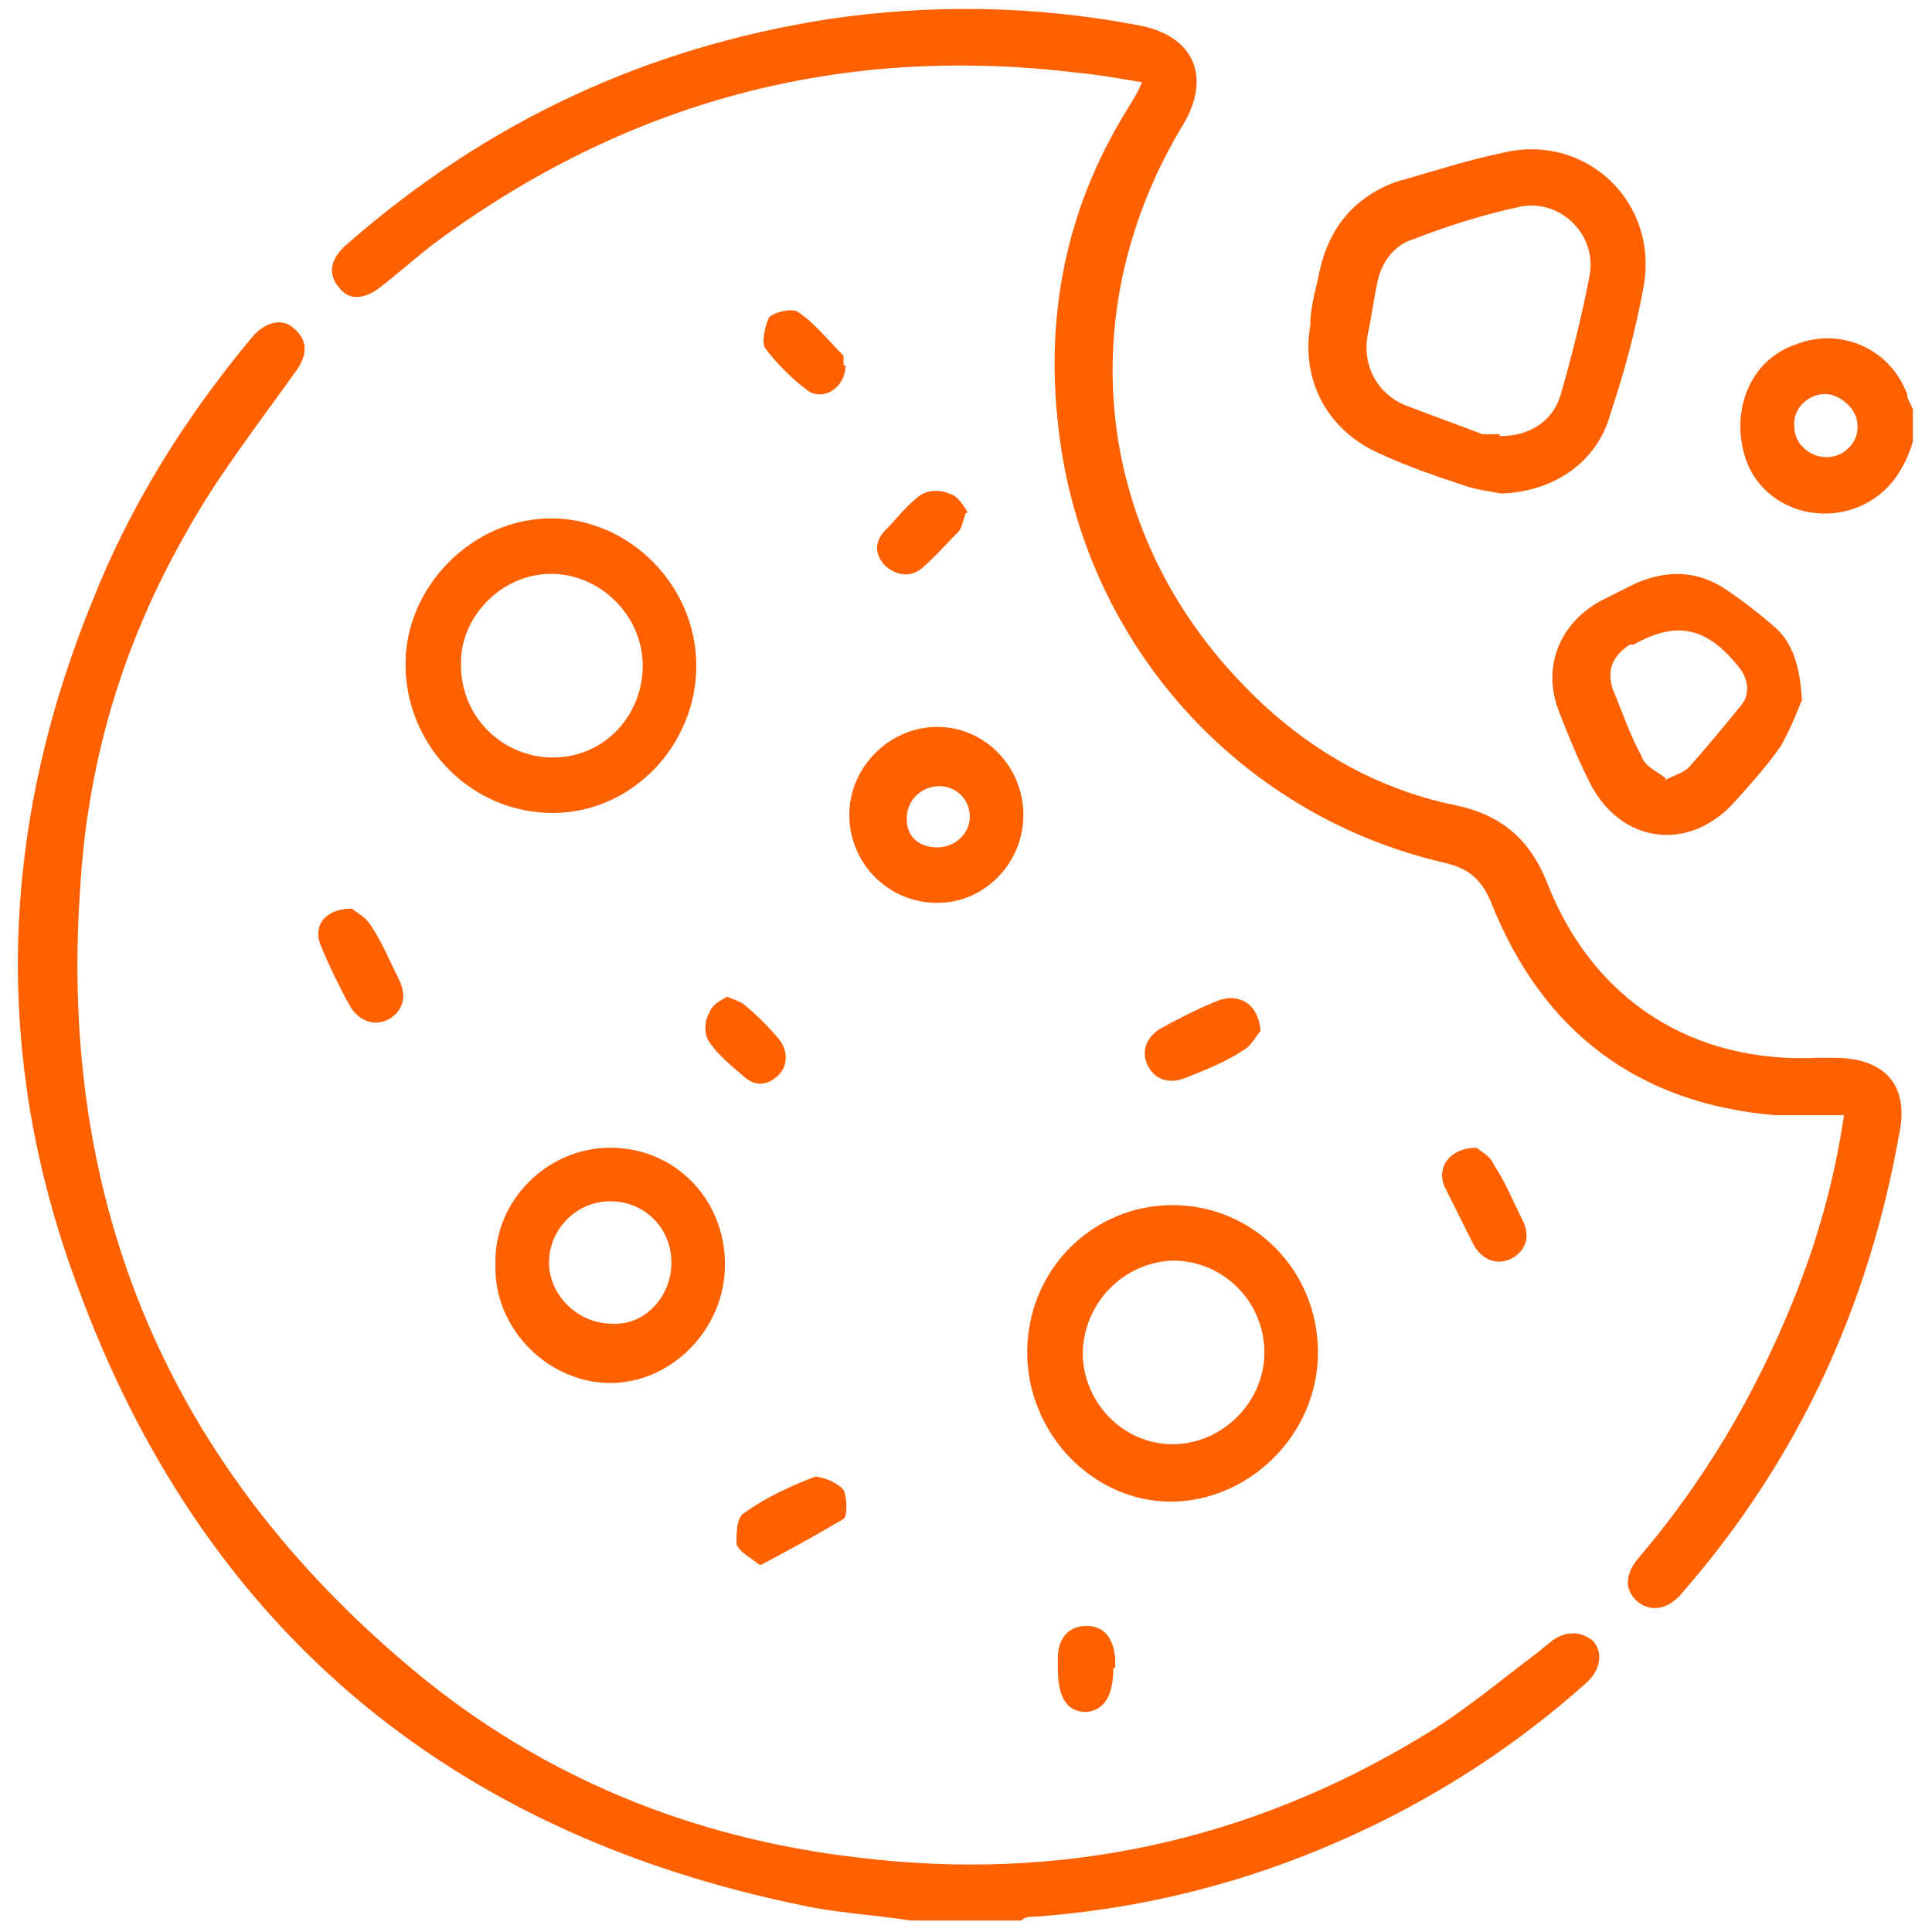 <svg xmlns="http://www.w3.org/2000/svg" id="Layer_1" data-name="Layer 1" viewBox="0 0 101 101"><defs><style>      .cls-1 {        fill: #ff6000;        stroke-width: 0px;      }    </style></defs><path class="cls-1" d="M47.6,100.4c-1.9-.3-3.9-.4-5.7-.8-18.5-3.8-31.4-14.6-37.9-32.5C-.4,55.2,0,43.3,4.8,31.5c2-5.1,4.9-9.7,8.4-13.9.7-.8,1.6-1,2.2-.4.7.6.7,1.4,0,2.3-2,2.8-4.1,5.5-5.7,8.4-3.3,5.8-5.1,11.9-5.5,18.4-1.2,16.7,4.7,30.4,17.4,41,6.7,5.6,14.6,8.8,23.2,9.8,10.5,1.3,20.4-.8,29.5-6.3,2.2-1.3,4.2-3,6.2-4.5.2-.2.4-.3.6-.5.8-.6,1.6-.5,2.2,0,.5.6.4,1.5-.4,2.2-2.8,2.5-5.8,4.6-9.1,6.4-6.1,3.3-12.7,5.3-19.7,5.8-.3,0-.5,0-.7.2-1.9,0-3.8,0-5.8,0Z"></path><path class="cls-1" d="M100,23.1c-.5,1.6-1.4,2.9-3.1,3.5-2.4.8-5-.4-5.7-2.8s.3-5,2.7-5.8c2.3-.9,4.9.2,5.8,2.6,0,.3.2.5.3.8,0,.6,0,1.1,0,1.7ZM95.4,20.6c-.9,0-1.7.8-1.6,1.7,0,.9.8,1.6,1.7,1.6s1.7-.8,1.6-1.7c0-.8-.9-1.6-1.7-1.6Z"></path><path class="cls-1" d="M59.7,4.3c-1.2-.2-2.3-.4-3.4-.5-12.4-1.5-23.6,1.5-33.7,9-.9.7-1.8,1.5-2.7,2.2-.9.7-1.7.7-2.2,0-.6-.7-.4-1.5.4-2.2,7.3-6.4,15.6-10.3,25.2-11.8,5.4-.8,10.8-.7,16.1.3,3,.5,4,2.7,2.4,5.3-5.7,9.5-4.7,20.9,3,29,3.1,3.3,6.9,5.6,11.3,6.5,2.4.5,3.9,1.8,4.8,4.1,2.4,6.1,7.6,9.4,14.1,9.1h.9c2.6,0,3.9,1.4,3.4,3.9-1.6,9.1-5.3,17.1-11.3,24-.7.9-1.6,1.1-2.3.6-.8-.6-.8-1.5,0-2.4,3.4-4,6-8.4,8-13.3,1.3-3.2,2.2-6.4,2.7-9.8-1.2,0-2.5,0-3.6,0-7.1-.6-12.1-4.3-14.8-11-.5-1.3-1.2-1.9-2.5-2.2-10.4-2.4-18.3-10.9-20-21.5-1-6.4,0-12.4,3.5-18,.3-.5.5-.8.7-1.3Z"></path><path class="cls-1" d="M78.5,25.8c-.6-.1-1.3-.2-1.9-.4-1.5-.5-3-1-4.5-1.7-2.7-1.2-4.1-3.8-3.6-6.7,0-1,.3-1.9.5-2.9.5-2.2,1.8-3.8,4-4.6,1.8-.5,3.6-1.1,5.5-1.5,4.4-1.1,8.3,2.6,7.4,7.1-.4,2.2-1,4.4-1.7,6.5-.7,2.6-3,4.1-5.7,4.2ZM78.4,22.8c1.6,0,2.8-.8,3.2-2.2.6-2.1,1.1-4.1,1.5-6.2s-1.5-4-3.6-3.6c-1.9.4-3.8,1-5.6,1.7-1,.3-1.7,1.2-1.9,2.3-.2.9-.3,1.8-.5,2.7-.3,1.6.5,3.1,2,3.7,1.3.5,2.7,1,4,1.5.3,0,.7,0,.9,0Z"></path><path class="cls-1" d="M53.7,70.7c0-4.3,3.4-7.7,7.6-7.7s7.6,3.4,7.6,7.7-3.6,7.8-7.7,7.8c-4.1,0-7.5-3.6-7.5-7.8ZM56.6,70.7c0,2.6,2.1,4.8,4.7,4.8s4.8-2.2,4.8-4.8-2.1-4.8-4.8-4.8c-2.5.1-4.6,2.1-4.7,4.8Z"></path><path class="cls-1" d="M28.9,42.5c-4.2,0-7.6-3.4-7.7-7.6-.1-4.2,3.5-7.8,7.6-7.8s7.6,3.5,7.6,7.7c0,4.2-3.4,7.7-7.5,7.7ZM28.9,39.6c2.7,0,4.7-2.2,4.7-4.8s-2.2-4.8-4.8-4.8-4.8,2.3-4.7,4.8c0,2.7,2.2,4.8,4.8,4.8Z"></path><path class="cls-1" d="M94.2,36.6c-.2.5-.6,1.5-1.1,2.4-.7,1-1.5,1.9-2.4,2.9-2.4,2.7-6,2.2-7.6-1-.6-1.2-1.1-2.4-1.6-3.7-.9-2.3,0-4.6,2.2-5.8.6-.3,1.2-.6,1.8-.9,1.6-.7,3.2-.7,4.7.3.9.6,1.8,1.3,2.6,2,.9.8,1.3,2,1.4,3.8ZM87,40.8c.6-.3,1-.4,1.3-.7.9-1,1.8-2.1,2.7-3.2.5-.6.4-1.3,0-1.9-1.7-2.2-3.3-2.6-5.6-1.3,0,0,0,0-.2,0-.9.6-1.2,1.3-.9,2.3.5,1.2.9,2.4,1.5,3.5.2.6.8.8,1.3,1.2Z"></path><path class="cls-1" d="M31.9,60c3.4,0,6,2.7,6,6.1s-2.8,6.2-6,6.2-6.1-2.8-6-6.2c-.1-3.3,2.7-6.1,6-6.1ZM35.1,66c0-1.8-1.4-3.2-3.2-3.2s-3.2,1.5-3.2,3.2,1.5,3.2,3.3,3.2c1.7.1,3.1-1.4,3.1-3.2Z"></path><path class="cls-1" d="M49,47.2c-2.6,0-4.6-2.1-4.6-4.6s2.1-4.6,4.6-4.6,4.5,2.1,4.5,4.6-2,4.6-4.5,4.6ZM49,44.3c.9,0,1.7-.7,1.7-1.6s-.7-1.6-1.6-1.6-1.7.7-1.7,1.7.7,1.5,1.6,1.5Z"></path><path class="cls-1" d="M65.9,53.9c-.2.2-.5.8-.9,1-.9.6-1.9,1-2.9,1.4-.9.4-1.7.2-2.1-.6-.4-.8,0-1.6.8-2,.9-.5,1.9-1,2.9-1.4,1.1-.4,2.1.2,2.2,1.6Z"></path><path class="cls-1" d="M77.2,60c.2.2.7.4.9.9.6.9,1,1.9,1.5,2.9s0,1.7-.6,2c-.8.4-1.6,0-2-.8l-1.5-3c-.4-1,.3-2,1.7-2Z"></path><path class="cls-1" d="M39.7,81.8c-.5-.4-1.1-.7-1.2-1.1,0-.5,0-1.4.4-1.6,1.1-.8,2.4-1.4,3.7-1.9.4,0,1.2.3,1.5.7.2.4.2,1.4,0,1.5-1.5.9-2.8,1.6-4.3,2.4Z"></path><path class="cls-1" d="M18.4,47.5c.2.2.7.4,1,.9.6.9,1,1.9,1.5,2.9.4.9.1,1.6-.6,2-.8.4-1.6,0-2-.7s-1.1-2.1-1.5-3.1c-.5-1.1.2-2,1.6-2Z"></path><path class="cls-1" d="M44.2,19.1c0,1.2-1.2,1.9-2,1.3s-1.6-1.4-2.2-2.2c-.2-.3,0-1.2.2-1.6.3-.3,1.2-.5,1.5-.3.9.6,1.6,1.5,2.4,2.3,0,.1,0,.4,0,.5Z"></path><path class="cls-1" d="M50.5,26.8c-.2.5-.2.8-.4,1-.6.6-1.2,1.3-1.9,1.9-.6.5-1.3.4-1.9-.1-.6-.6-.6-1.3,0-1.9s1.1-1.3,1.8-1.8c.4-.3,1.1-.3,1.5-.1.5.1.8.7,1,1Z"></path><path class="cls-1" d="M38,52.1c.5.2.8.3,1,.5.6.5,1.2,1.1,1.7,1.7s.5,1.4,0,1.9c-.6.6-1.3.6-1.9,0-.6-.5-1.3-1.1-1.7-1.7-.3-.4-.3-1.1,0-1.6.2-.5.8-.7,1.1-.9Z"></path><path class="cls-1" d="M58.2,87.2c0,1.5-.5,2.2-1.4,2.3-1,0-1.5-.7-1.5-2.3v-.5c0-1.1.6-1.7,1.5-1.7s1.4.6,1.5,1.7c0,.1,0,.3,0,.5Z"></path></svg>